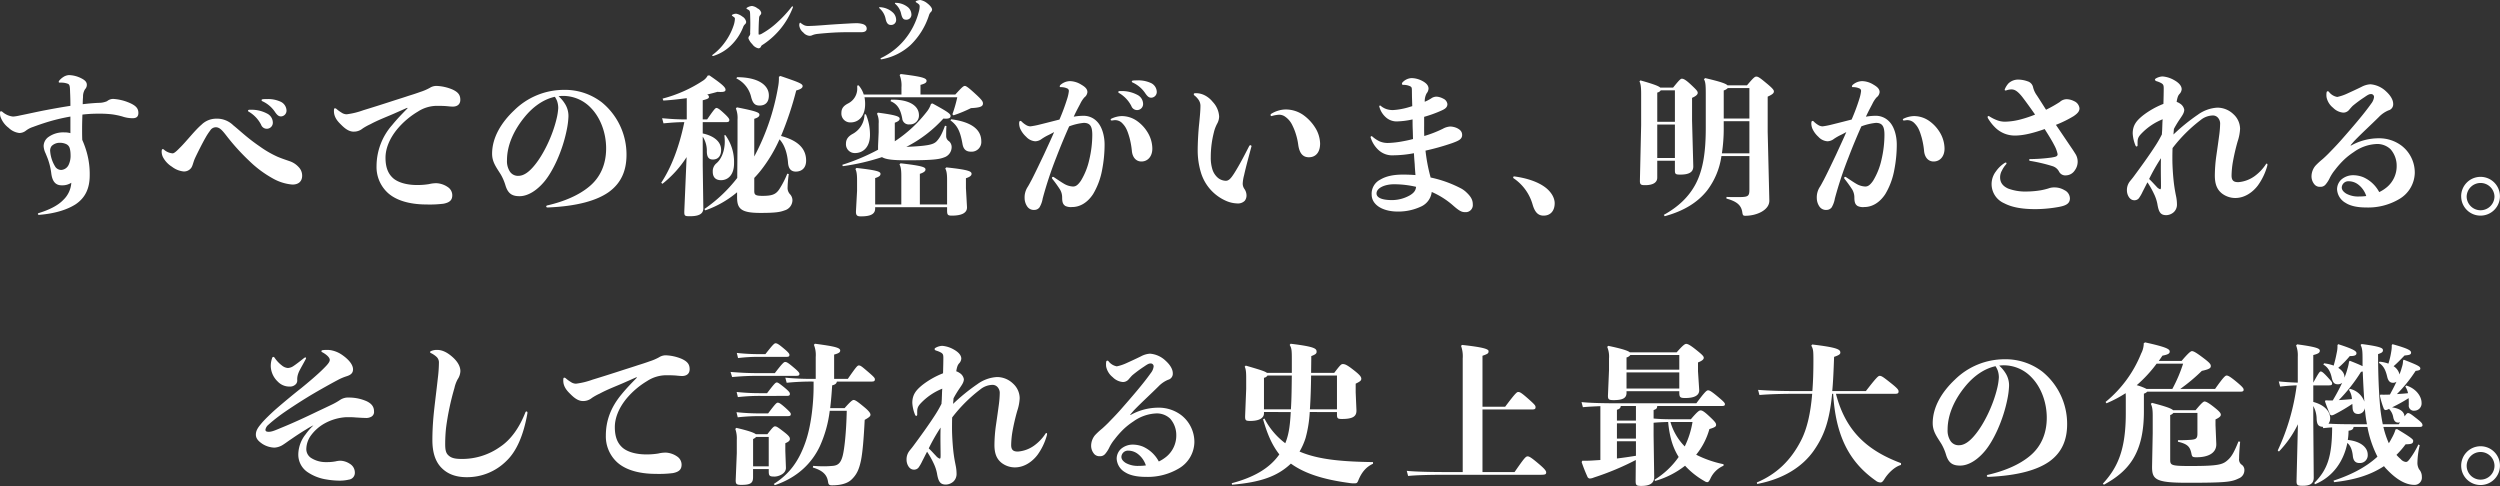 <svg xmlns="http://www.w3.org/2000/svg" width="998.16" height="194.03" viewBox="0 0 998.16 194.03">
  <rect x="0" y="0" width="998.16" height="194.03" fill="#333333" stroke="none"/>
  <defs>
    <style>
      .cls-1 {
        fill: #fff;
        fill-rule: evenodd;
      }
    </style>
  </defs>
  <path id="すべてのルーツが" class="cls-1" d="M394.613,1773.23a76.789,76.789,0,0,0-8.5,1.98c-2.247.67-4.678,1.51-6.44,2.17a9.388,9.388,0,0,0-2.787,1.44,4.255,4.255,0,0,1-2.676.97,7.343,7.343,0,0,1-4.248-2.05,9.472,9.472,0,0,1-3.278-4.46,4.574,4.574,0,0,1-.178-1.32c0-.66.055-0.84,0.423-0.84a0.823,0.823,0,0,1,.485.18,7.619,7.619,0,0,0,4.31,1.93,16.561,16.561,0,0,0,2.676-.43c3.634-.72,6.98-1.5,10.135-2.1,3.217-.61,6.5-1.21,10.079-1.75,0-2.11-.061-4.15-0.123-5.3-0.061-2.16-.061-3.13-0.847-3.49a7.318,7.318,0,0,0-2.8-.48h-0.48c-0.306,0-.423-0.12-0.423-0.3a1.025,1.025,0,0,1,.239-0.54,7,7,0,0,1,1.578-1.39,4.61,4.61,0,0,1,2.308-.78,11.58,11.58,0,0,1,4.616,1.14c1.092,0.55,2.486,1.27,2.486,2.71a2.483,2.483,0,0,1-.725,1.81,5.524,5.524,0,0,0-.791,3.07c-0.061.78-.123,1.81-0.123,2.89,2.063-.24,3.948-0.42,6.311-0.54a8.278,8.278,0,0,0,3.4-.66,3.848,3.848,0,0,1,2.43-.91,19.508,19.508,0,0,1,6.8,1.69c2.364,1.08,3.278,2.16,3.278,3.91,0,1.5-.792,2.11-2.308,2.11a13.034,13.034,0,0,1-4.192-.72,30.561,30.561,0,0,0-4.187-.85,44.566,44.566,0,0,0-5.525-.24,52.539,52.539,0,0,0-6.132.36c-0.056,1.69-.123,3.61-0.123,5.78,0,1.33,0,2.77.067,4.34a36.551,36.551,0,0,1,1.817,5.05,31.872,31.872,0,0,1,1.154,9.1c0,5.17-1.762,8.97-5.647,11.56-3.1,1.98-7.833,3.67-14.573,4.21a0.429,0.429,0,0,1-.485-0.36,0.438,0.438,0,0,1,.362-0.36c3.947-1.2,7.593-2.95,9.718-5.18a10.342,10.342,0,0,0,3.277-6.92,6.543,6.543,0,0,1-3.824,1.02c-2.369,0-3.763-1.39-4.187-4.87a25.546,25.546,0,0,0-1.037-4.7c-0.3-1.03-.786-2.11-1.215-3.19a7.471,7.471,0,0,1-.786-2.89,4.514,4.514,0,0,1,2.069-3.74,10.128,10.128,0,0,1,6.187-1.74,8.3,8.3,0,0,1,2.431.3v-6.62Zm-7.47,11.73a2.96,2.96,0,0,0-.6,2.23,13.577,13.577,0,0,0,2.118,6.21,2.863,2.863,0,0,0,2.308,1.14,3.511,3.511,0,0,0,2.916-1.99,8.446,8.446,0,0,0,.786-4.09,10.112,10.112,0,0,0-.3-2.47,2.581,2.581,0,0,0-1.394-1.74,5.891,5.891,0,0,0-2.609-.55A4.555,4.555,0,0,0,387.143,1784.96Zm44.32,1.27a0.846,0.846,0,0,1,.608.3,5.893,5.893,0,0,0,3.339,1.39c0.792,0,2.124-1.45,3.217-2.54,2.185-2.16,5.893-6.86,8.257-8.84a8.412,8.412,0,0,1,5.953-2.47,9.25,9.25,0,0,1,6.8,2.65c2.855,2.29,5.525,4.99,10.565,8.43a40.907,40.907,0,0,0,7.169,4.15c1.572,0.66,3.033,1.14,4.61,1.69a8.538,8.538,0,0,1,3.763,2.41,4.887,4.887,0,0,1,1.395,3.43c0,2.23-1.395,3.55-3.881,3.55a18.981,18.981,0,0,1-7.771-2.41,43.831,43.831,0,0,1-9.478-7.05,85.882,85.882,0,0,1-9.288-10.29c-1.516-1.92-2.547-3.13-4.064-3.13a2.664,2.664,0,0,0-2.246,1.32,23.243,23.243,0,0,0-1.884,2.89c-1.149,1.99-3.217,6.09-4.187,8.19-0.669,1.45-.909,3.14-1.578,3.92a3.519,3.519,0,0,1-3.038,1.32,9.142,9.142,0,0,1-4.555-1.87,9.974,9.974,0,0,1-3.579-3.79,5.1,5.1,0,0,1-.546-2.17C431.04,1786.59,431.162,1786.23,431.463,1786.23Zm35.089-15.72a13.192,13.192,0,0,1,6.561,1.51,4.071,4.071,0,0,1,2.308,3.38,2.414,2.414,0,0,1-4.677,1.08,12.792,12.792,0,0,0-4.794-5.12,0.551,0.551,0,0,1-.424-0.48c0-.18.179-0.37,0.6-0.37h0.424Zm6.623-4.27a11.939,11.939,0,0,1,5.162.97,4.029,4.029,0,0,1,2.548,3.43,2.3,2.3,0,0,1-2.124,2.53c-0.792,0-1.394-.25-2.37-1.63a12.116,12.116,0,0,0-5.039-4.39,0.563,0.563,0,0,1-.424-0.49c0-.18.184-0.3,0.546-0.36A16.7,16.7,0,0,1,473.175,1766.24Zm55.927,3.49c-1.159.48-2.732,1.21-4.131,1.81-3.584,1.63-7.164,2.89-10.625,4.76a22.209,22.209,0,0,0-3.039,1.68,5.468,5.468,0,0,1-3.579,1.27c-1.578,0-2.977-.79-4.616-2.35-1.149-1.15-2.665-2.47-3.155-4.64a5.722,5.722,0,0,1-.123-1.26c0-.91.123-1.08,0.424-1.08a1.113,1.113,0,0,1,.613.29,14.607,14.607,0,0,0,2,1.45,3.642,3.642,0,0,0,2.063.66,29.96,29.96,0,0,0,6.617-1.62c3.585-1.09,7.593-2.35,12.388-3.92,1.884-.6,4-1.26,5.948-1.92,1.4-.42,3.038-0.96,4.376-1.45a20.783,20.783,0,0,0,3.825-1.63A4.892,4.892,0,0,1,541,1761a18.27,18.27,0,0,1,6.077,1.39c2.363,1.08,3.211,2.22,3.211,4.15,0,1.99-1.455,2.71-2.971,2.71-1.155,0-2.069-.18-3.4-0.24-1.214-.06-2.246-0.06-3.093-0.06a14.055,14.055,0,0,0-7.471,2.29,32.314,32.314,0,0,0-8.072,6.8c-3.345,3.98-4.862,8.07-4.862,11.62,0,4.34,1.338,6.8,3.346,8.43,2.185,1.68,5.642,2.47,9.22,2.47a28.382,28.382,0,0,0,4.8-.36,12.288,12.288,0,0,1,3.094-.36,8.716,8.716,0,0,1,4.438,1.56,3.91,3.91,0,0,1,1.762,3.25c0,1.93-1.037,2.89-3.468,3.37a44.806,44.806,0,0,1-6.8.31c-6.919,0-12.259-1.69-15.476-4.64a13.994,13.994,0,0,1-4.494-10.71,24.878,24.878,0,0,1,6.256-16.39c1.939-2.4,4.247-4.75,6.132-6.67Zm42.732,0.97a28.281,28.281,0,0,1,19.791-8.13,24.067,24.067,0,0,1,15.18,5,26.869,26.869,0,0,1,9.834,20.95c0,6.2-2.062,11.25-7.1,14.87-4.861,3.43-12.75,5.66-24.352,6.14-0.423,0-.6-0.18-0.6-0.36a0.508,0.508,0,0,1,.484-0.48c6.8-1.57,12.572-4.09,16.636-7.47,4.555-3.73,6.8-9.03,6.8-15.29s-2.3-12.28-6.066-16.14a15.332,15.332,0,0,0-11.116-4.81,15.912,15.912,0,0,0-1.817.12,13.335,13.335,0,0,1,2.43,2.83,9.077,9.077,0,0,1,1.517,5.41,32.014,32.014,0,0,1-.669,5.18c-1.7,8.5-5.464,16.38-8.8,20.48-3.161,3.85-6.8,6.02-10.018,6.02-2.609,0-4.555-.67-5.647-4.28a20.274,20.274,0,0,0-1.879-4.39c-1.762-2.83-3.463-4.94-3.463-8.25C562.969,1781.53,566.733,1775.51,571.834,1770.7Zm-1.823,24.38a3.811,3.811,0,0,0,3.523,1.81c2,0,4.187-1.45,6.5-4.34,3.4-4.15,7.041-11.5,8.68-18.42a23.521,23.521,0,0,0,.669-4.27,8.591,8.591,0,0,0-.485-2.9,9.639,9.639,0,0,0-.853-1.62c-4.493.96-8.68,3.91-12.075,8.06-4.193,5.12-7.047,11.14-7.047,17.23A7.645,7.645,0,0,0,570.011,1795.08Zm70.69-20.71v-8.49c-3.1.42-6.256,0.78-9.355,0.96l-0.3-.78a53.807,53.807,0,0,0,16.39-7.34,5.638,5.638,0,0,0,1.639-1.87l0.669-.06c5.162,3.55,6.434,4.76,6.434,5.72,0,0.6-.424.9-1.941,0.9a9.96,9.96,0,0,1-1.276-.06c-1.21.36-2.609,0.72-4.131,1.09a1.111,1.111,0,0,1,.736.9c0,0.54-.307.84-2.492,1.38v7.65h1.756c2.615-3.8,3.278-4.58,3.707-4.58s1.093,0.36,2.548,1.69c2.007,1.8,2.609,2.59,2.609,3.07,0,0.72-.357.91-1.394,0.91h-9.226v4.51c4.432,0.96,7.342,3.25,7.342,6.56,0,2.35-1.149,3.85-3.278,3.85-1.572,0-2.364-.84-2.425-3.13a10.52,10.52,0,0,0-1.639-6.02v11.56l0.24,16.98c0.067,2.65-2.364,3.25-5.341,3.25-2.124,0-2.308-.12-2.247-2.17l0.909-21.43a43.112,43.112,0,0,1-9.65,10.66l-0.486-.42c3.825-5.78,7.1-13.85,9.227-24.2-2.732,0-4.917.17-8.318,0.48l-0.546-2.05c4.064,0.36,6.556.48,9.717,0.48H640.7Zm20.092,29.08a40.212,40.212,0,0,1-12.689,7.23l-0.368-.54a58.157,58.157,0,0,0,13.118-12.41l0.117-15.17v-8.13a10.314,10.314,0,0,0-.664-4.46l0.424-.42c8.012,1.57,8.987,2.11,8.987,2.95,0,0.67-.546,1.15-2.068,1.63v15.05a91.662,91.662,0,0,0,9.533-27.94,16.671,16.671,0,0,0,.307-3.19v-0.72l0.607-.3c7.225,2.47,8.864,3.07,8.864,4.04,0,0.71-.725,1.26-2.553,1.74a131.991,131.991,0,0,1-6.066,18.18c7.342,1.93,10.013,5.48,10.013,9.82,0,3.13-1.94,4.39-4.125,4.39-1.824,0-2.916-1.08-3.1-3.55-0.24-3.19-1.149-6.92-3.4-9.33a58.986,58.986,0,0,1-6.489,11.14,41.5,41.5,0,0,1-3.59,4.27v5.18c0,1.5.368,1.98,3.283,1.98,3.763,0,5.341-.54,6.74-2.7a35.249,35.249,0,0,0,3.156-6.15l0.608,0.13a42.758,42.758,0,0,0-.486,5.53,3.643,3.643,0,0,0,.909,2.47,3.578,3.578,0,0,1,1.032,2.53,4.286,4.286,0,0,1-3.094,3.98c-1.885.72-3.886,1.02-9.718,1.02-7.648,0-9.287-1.63-9.287-6.2v-2.05Zm-4.672-22.82a18.282,18.282,0,0,1,3.456,11.32c0,4.45-2.308,6.68-5.218,6.68-1.706,0-3.278-.78-3.278-3.37a4.08,4.08,0,0,1,1.455-3.37c1.946-1.62,3.34-4.87,3.34-8.73a18.208,18.208,0,0,0-.179-2.47Zm4.672-23.12c8.256,0,12.688,3.07,12.688,7.29,0,2.83-1.516,4.03-3.7,4.03-1.822,0-2.675-.84-3.339-3.25a11.058,11.058,0,0,0-5.949-7.59Zm65.628,6.93v-2.89a11.025,11.025,0,0,0-.725-4.88l0.423-.43c8.262,1.03,10.325,1.57,10.325,2.71,0,0.67-.424,1.09-2.43,1.63v3.86h13.9c2.732-3.02,3.278-3.44,3.824-3.44,0.486,0,1.395.61,3.825,2.83,2.793,2.53,3.4,3.32,3.4,4.16,0,1.2-1.03,1.68-4.794,1.87a51.707,51.707,0,0,1-6.985,2.88l-0.423-.42a53.725,53.725,0,0,0,1.945-6.8h-37.04a13.638,13.638,0,0,1,.246,2.77c0,4.69-2.487,7.28-5.832,7.28a3.536,3.536,0,0,1-3.64-3.79c0-1.92.97-2.89,2.67-3.79a6.617,6.617,0,0,0,3.646-6.38v-0.73l0.546-.12a10.01,10.01,0,0,1,2.063,3.68h15.053Zm17.973,12.58c-0.123,1.26-.123,3.19-0.123,4.15a2.445,2.445,0,0,0,1.16,1.93,3.1,3.1,0,0,1,1.025,2.41,4.333,4.333,0,0,1-3.032,4.03c-1.885.73-4.248,1.15-14.874,1.15-5.407,0-8.379-.31-9.9-1.27a86.828,86.828,0,0,1-15.66,3.62l-0.184-.55a83.884,83.884,0,0,0,14.272-6.02v-1.51l0.239-5.54V1776a7.89,7.89,0,0,0-.663-3.92l0.357-.42c7.347,0.97,8.686,1.57,8.686,2.41,0,0.72-.669,1.14-1.94,1.62v7.41a52.7,52.7,0,0,0,13.05-12.16,9.363,9.363,0,0,0,1.4-2.77l0.6-.18c6.255,3.43,7.225,4.15,7.225,5.05,0,0.67-.546,1.03-1.817,1.03a6.376,6.376,0,0,1-1.037-.06,51.529,51.529,0,0,1-14.813,11.32c8.68-.37,10.865-0.91,12.148-2.29,1.332-1.45,2.185-3.13,3.278-6.14Zm-32.178-4.7a20.922,20.922,0,0,1,1.639,8.19c0,5.18-2.977,7.29-5.949,7.29a3.509,3.509,0,0,1-3.64-3.8c0-1.74.97-2.95,2.787-3.91a9,9,0,0,0,4.616-7.71Zm3.7,36.01h10.448v-11.44c0-2.65-.246-3.62-0.73-4.58l0.429-.42c8.864,1.02,9.956,1.57,9.956,2.47,0,0.66-.613,1.2-2.252,1.74v12.23h10.871v-9.82c0-2.65-.245-3.61-0.73-4.57l0.429-.42c9.1,0.96,10.074,1.62,10.074,2.58,0,0.67-.607,1.21-2.247,1.75v3.92l0.424,7.58c0.122,2.47-2.364,3.43-6.01,3.43-1.694,0-1.94-.3-1.94-2.22v-1.15H715.917v0.54c0,2.35-2.062,3.13-5.7,3.13-1.578,0-2.068-.42-1.945-2.35l0.423-7.82v-4.22c0-2.34-.178-3.55-0.663-4.51l0.423-.43c8.2,0.91,9.6,1.45,9.6,2.35,0,0.67-.424,1.15-2.13,1.69v10.54Zm6.378-41.85h0.73c6.25,0,10.381,2.29,10.381,6.21a3.541,3.541,0,0,1-3.763,3.67,2.6,2.6,0,0,1-2.916-2.41c-0.663-3.44-1.756-5.66-4.677-6.86Zm23.983,7.83c7.894,1.02,12.02,3.97,12.02,8.79a3.869,3.869,0,0,1-4.07,4.15c-2.118,0-3.094-1.02-3.456-3.19-0.915-5.18-2.13-7.34-4.8-9.33Zm46.25-8.01a15.025,15.025,0,0,0,.724-3.19,1.071,1.071,0,0,0-.724-1.14,5.808,5.808,0,0,0-2.493-.48c-0.306,0-.423-0.13-0.423-0.31a0.922,0.922,0,0,1,.306-0.6,5.908,5.908,0,0,1,3.825-1.5,8.941,8.941,0,0,1,4.426,1.38c1.461,0.84,2.493,1.69,2.493,3.01a2.962,2.962,0,0,1-1.21,2.11,11.426,11.426,0,0,0-1.706,2.65c-0.363.72-1.338,2.41-2.548,5.05a22.865,22.865,0,0,1,3.886-.36,7.341,7.341,0,0,1,5.525,2.41c1.878,1.99,2.915,5.54,2.915,9.09a53.2,53.2,0,0,1-.97,10,29.04,29.04,0,0,1-3.646,9.81c-2.308,3.49-5.34,5.12-8.318,5.12a5.349,5.349,0,0,1-2.731-.42c-0.848-.6-1.277-1.27-1.277-3.37a6.189,6.189,0,0,0-.853-3.19,49.063,49.063,0,0,0-3.033-4.22,0.775,0.775,0,0,1-.178-0.42,0.41,0.41,0,0,1,.423-0.42,0.66,0.66,0,0,1,.425.18c1.46,0.96,3.278,2.22,4.431,2.83a7.642,7.642,0,0,0,3.094.84c0.97,0,1.824-.36,3.161-2.29a27.356,27.356,0,0,0,3.4-8.6,42.9,42.9,0,0,0,1.159-9.7c0-3.25-.73-4.82-3.4-4.82a22.654,22.654,0,0,0-5.831,1.39c-1.393,3.13-3.34,7.7-5.162,12.46a151.16,151.16,0,0,0-5.4,16.32,10.236,10.236,0,0,1-1.277,3.55,2.508,2.508,0,0,1-2,1.03,3.14,3.14,0,0,1-2.794-1.21,6.007,6.007,0,0,1-1.153-3.49,7.578,7.578,0,0,1,1.1-4.28c0.663-1.02,1.093-1.92,1.694-3.01,1.639-3.19,3.279-6.68,4.918-10.11,1.46-3.19,2.915-6.27,4.07-8.98-0.67.37-1.339,0.73-2.064,1.09a19.93,19.93,0,0,0-2.854,1.62,4.484,4.484,0,0,1-2.609.97,5.4,5.4,0,0,1-3.646-1.81,9.788,9.788,0,0,1-2.431-3.37,6.067,6.067,0,0,1-.362-1.81c0-.78.123-1.14,0.485-1.14a0.648,0.648,0,0,1,.491.24,9.052,9.052,0,0,0,1.762,1.38,3.483,3.483,0,0,0,1.756.55,31.736,31.736,0,0,0,3.947-.78c2.971-.73,5.463-1.39,7.648-1.93A81.594,81.594,0,0,0,792.528,1766.3Zm24.892,15.18c-0.853-2.96-1.522-4.22-2.732-5.48a3.936,3.936,0,0,0-3.217-1.33c-0.245,0-.669.12-1.093,0.12-0.306,0-.423-0.12-0.423-0.3a0.419,0.419,0,0,1,.3-0.42,10.14,10.14,0,0,1,4-1.03,10.578,10.578,0,0,1,6.439,2.11,15.01,15.01,0,0,1,3.824,4.1,12.677,12.677,0,0,1,2.069,6.8c0,2.95-1.707,5.12-4.377,5.12-1.879,0-3.4-1.33-3.763-3.92A33.125,33.125,0,0,0,817.42,1781.48Zm-3.4-18.43a13.192,13.192,0,0,1,6.556,1.5,4.083,4.083,0,0,1,2.308,3.38,2.413,2.413,0,0,1-4.677,1.08,12.731,12.731,0,0,0-4.794-5.11,0.571,0.571,0,0,1-.425-0.49c0-.18.179-0.36,0.608-0.36h0.424Zm6.618-4.27a11.954,11.954,0,0,1,5.162.96,4.02,4.02,0,0,1,2.548,3.43,2.3,2.3,0,0,1-2.125,2.53c-0.791,0-1.393-.24-2.363-1.63a12.185,12.185,0,0,0-5.04-4.39,0.55,0.55,0,0,1-.429-0.48c0-.19.184-0.3,0.546-0.36A16.7,16.7,0,0,1,820.637,1758.78Zm45.067,25.89a0.464,0.464,0,0,1,.491.42c0,0.06-.068.12-0.068,0.18-0.97,3.67-2.185,8.06-2.909,11.38a15.408,15.408,0,0,0-.547,3.31,3.729,3.729,0,0,0,.725,2.23,4.647,4.647,0,0,1,.792,2.64,3.4,3.4,0,0,1-.725,2.05,3.846,3.846,0,0,1-3.039,1.03,11.985,11.985,0,0,1-4.554-1.09,18.01,18.01,0,0,1-9.834-11.08,30.4,30.4,0,0,1-1.338-9.03c0-2.53.184-7.04,0.607-10.83,0.184-1.87.485-4.88,0.485-6.69a4.235,4.235,0,0,0-.669-2.53,7.975,7.975,0,0,0-1.572-1.74,0.862,0.862,0,0,1-.429-0.6c0-.25.184-0.42,0.669-0.42a7.694,7.694,0,0,1,3.7.84,9.851,9.851,0,0,1,3.217,2.64,9.177,9.177,0,0,1,2.553,5.85,6.212,6.212,0,0,1-.848,2.94,14.155,14.155,0,0,0-1.282,3.5,39.4,39.4,0,0,0-1.209,9.75,15.457,15.457,0,0,0,.663,4.94,7.24,7.24,0,0,0,2.308,3.43,5.206,5.206,0,0,0,3.038,1.08c1.216,0,2.068-1.02,3.278-2.89,2.247-3.49,4.733-8.42,6.071-11.02A0.642,0.642,0,0,1,865.7,1784.67Zm8.5-11.63a0.454,0.454,0,0,1-.424-0.41,0.636,0.636,0,0,1,.362-0.55,10.642,10.642,0,0,1,2.487-1.14,10.236,10.236,0,0,1,3.467-.54,12.3,12.3,0,0,1,6.612,2.1,17.849,17.849,0,0,1,4.8,5,12.489,12.489,0,0,1,2.063,6.5c0,3.61-1.823,5.48-4.488,5.48-2.615,0-3.83-1.92-4.254-5.06a24.037,24.037,0,0,0-.852-3.91,22.6,22.6,0,0,0-1.456-3.73,8.607,8.607,0,0,0-2.971-3.55,4.065,4.065,0,0,0-2.431-.73,12.489,12.489,0,0,0-2.731.48C874.329,1772.98,874.267,1773.04,874.206,1773.04Zm60.9,4.16c0,1.32,0,2.59.062,3.79a46.48,46.48,0,0,0,7.409-2.89,7.042,7.042,0,0,1,2.971-.9,7.3,7.3,0,0,1,2.615.6c1.092,0.54,2.118,1.27,2.118,2.77,0,1.75-1.516,2.35-3.947,3.25a96.556,96.556,0,0,1-10.681,3.01,67.523,67.523,0,0,0,1.884,10.11,2,2,0,0,1,.123.61,47.231,47.231,0,0,1,12.443,4.51,10.8,10.8,0,0,1,1.516,1.09c2.008,1.81,2.916,3.19,2.916,5.12a2.829,2.829,0,0,1-2.916,3.13c-1.215,0-2.062-.13-4.733-2.47a32.6,32.6,0,0,0-8.747-5.6,7.307,7.307,0,0,1-4.3,5.84,21.4,21.4,0,0,1-9.171,1.99c-6.439,0-10.509-2.89-10.509-6.75a6.305,6.305,0,0,1,3.468-6.02c2.425-1.45,5.463-1.99,9.042-1.99,1.639,0,3.4.06,4.979,0.19-0.117-1.45-.24-2.84-0.3-4.28-0.122-1.5-.245-2.95-0.306-4.45a45.679,45.679,0,0,1-8.2.84,8,8,0,0,1-6.01-2.17,11.336,11.336,0,0,1-2.916-4.46,3.135,3.135,0,0,1-.184-0.59,0.408,0.408,0,0,1,.368-0.43,0.514,0.514,0,0,1,.363.18,12.826,12.826,0,0,0,2.793,1.87,8.388,8.388,0,0,0,3.824.66,37.813,37.813,0,0,0,5.53-.66c1.332-.24,2.732-0.54,4.064-0.9-0.061-1.27-.061-2.59-0.122-3.86s-0.062-2.59-.062-3.97a31.918,31.918,0,0,1-5.825.78,6.426,6.426,0,0,1-5.04-1.81,8.482,8.482,0,0,1-2.369-3.91,0.48,0.48,0,0,1-.056-0.24,0.3,0.3,0,0,1,.3-0.36,0.512,0.512,0,0,1,.362.18,6.882,6.882,0,0,0,2.308,1.27,8.228,8.228,0,0,0,2.425.36,26.249,26.249,0,0,0,4.316-.61c1.148-.24,2.308-0.6,3.456-0.96-0.056-1.92-.123-3.67-0.123-4.75-0.056-2.54.123-2.77-.847-3.25a6.142,6.142,0,0,0-2.548-.49c-0.429,0-.607-0.18-0.607-0.42a1.028,1.028,0,0,1,.367-0.72,5.31,5.31,0,0,1,3.518-1.57,9.513,9.513,0,0,1,4.254,1.14c1.271,0.67,2.486,1.63,2.486,3.08a3.366,3.366,0,0,1-.792,1.92,6.64,6.64,0,0,0-.724,3.31,16.809,16.809,0,0,0,2.548-1.32,3.659,3.659,0,0,1,2.185-.72,6.306,6.306,0,0,1,2.614.78,2.762,2.762,0,0,1,1.7,2.17c0,1.69-1.455,2.23-3.88,3.25a50.181,50.181,0,0,1-5.408,1.86v3.86Zm-11.963,23.06c-3.825,0-7.041,1.51-7.041,3.67,0,1.51,1.761,2.65,6.255,2.65a14.7,14.7,0,0,0,7.1-1.93c1.578-.96,2.308-1.92,2.431-3.37A39.275,39.275,0,0,0,923.148,1800.26Zm47.515-2.71a0.4,0.4,0,0,1,.485-0.42c5.341,0.72,9.533,2.29,12.2,4.27,2.308,1.69,3.886,4.1,3.886,6.45,0,2.83-1.516,4.93-4.432,4.93-2.3,0-3.518-1.51-4.371-4.39a18.852,18.852,0,0,0-7.532-10.48A0.409,0.409,0,0,1,970.663,1797.55Zm64.577-6.68h-7.05v6.74c0,1.93-1.64,3.01-4.85,3.01-1.76,0-2.13-.24-2.07-2.04l0.49-21.86v-12.53c0-2.77-.18-4.03-0.67-4.99l0.37-.42c5.09,1.44,7.22,2.22,7.95,2.89h5.1c2.24-2.77,2.97-3.56,3.52-3.56,0.61,0,1.52.42,3.52,2.29,2.31,2.17,2.8,2.71,2.8,3.37s-0.73,1.33-2.26,1.99v9.15l0.49,18.13c0.06,2.52-1.88,3.36-5.22,3.36-1.88,0-2.12-.23-2.12-1.74v-3.79Zm-7.05-15.54h7.05v-12.58h-5.65a2.143,2.143,0,0,1-1.4.9v11.68Zm0,1.09v13.36h7.05v-13.36h-7.05Zm36.79,12.58h-11.17a29.5,29.5,0,0,1-5.7,13.73c-3.76,4.75-9.23,8.18-16.94,10.29l-0.37-.54c5.78-3.19,10.08-7.23,12.82-12.52,2.91-5.66,3.94-12.71,3.94-22.22v-13.61c0-3.61-.12-4.69-0.73-5.83l0.49-.43c5.95,1.39,8.25,2.17,8.92,2.89h7.77c2.31-2.71,3.04-3.49,3.71-3.49,0.73,0,1.4.42,4,2.59,2.5,2.05,3.04,2.77,3.04,3.31,0,0.73-.54,1.21-2.48,2.11v14.08l0.66,27.34c0.12,3.86-5.04,6.14-9.59,6.14-0.85,0-1.04-.18-1.22-1.5-0.42-2.53-1.88-4.16-6.31-5.36v-0.67c1.34,0.07,2.67.07,3.89,0.07,1.2,0,2.3,0,2.97-.07,1.94-.17,2.3-0.78,2.3-2.88V1789Zm0-1.08v-12.83h-10.25v2.53a67.03,67.03,0,0,1-.73,10.3h10.98Zm-10.25-13.91h10.25v-12.17h-8.61a3.826,3.826,0,0,1-1.64.97v11.2Zm54.1-7.71a15.234,15.234,0,0,0,.73-3.19,1.067,1.067,0,0,0-.73-1.14,5.792,5.792,0,0,0-2.49-.48c-0.3,0-.42-0.13-0.42-0.31a0.955,0.955,0,0,1,.3-0.6,5.889,5.889,0,0,1,3.82-1.5,9,9,0,0,1,4.44,1.38c1.45,0.84,2.49,1.69,2.49,3.01a2.956,2.956,0,0,1-1.22,2.11,11.11,11.11,0,0,0-1.7,2.65c-0.36.72-1.33,2.41-2.55,5.05a22.883,22.883,0,0,1,3.89-.36,7.351,7.351,0,0,1,5.52,2.41c1.89,1.99,2.91,5.54,2.91,9.09a52.869,52.869,0,0,1-.97,10,28.749,28.749,0,0,1-3.64,9.81c-2.31,3.49-5.34,5.12-8.32,5.12a5.018,5.018,0,0,1-2.73-.42c-0.78-.54-1.27-1.21-1.27-3.37a6.3,6.3,0,0,0-.85-3.19,51.989,51.989,0,0,0-3.04-4.22,0.8,0.8,0,0,1-.18-0.42,0.41,0.41,0,0,1,.42-0.42,0.672,0.672,0,0,1,.43.18c1.45,0.96,3.28,2.22,4.43,2.83a7.727,7.727,0,0,0,3.1.84c0.97,0,1.82-.36,3.16-2.29a27.573,27.573,0,0,0,3.4-8.6,43.818,43.818,0,0,0,1.14-9.7c0-3.25-.72-4.82-3.4-4.82a22.667,22.667,0,0,0-5.82,1.39c-1.4,3.13-3.34,7.7-5.16,12.46a153,153,0,0,0-5.41,16.32,10.452,10.452,0,0,1-1.27,3.55,2.521,2.521,0,0,1-2,1.03,3.149,3.149,0,0,1-2.8-1.21,6.069,6.069,0,0,1-1.15-3.49,7.613,7.613,0,0,1,1.09-4.28c0.67-1.02,1.09-1.92,1.7-3.01,1.64-3.19,3.29-6.68,4.92-10.11,1.45-3.19,2.91-6.27,4.07-8.98-0.67.37-1.33,0.73-2.07,1.09a20.8,20.8,0,0,0-2.85,1.62,4.482,4.482,0,0,1-2.61.97,5.4,5.4,0,0,1-3.64-1.81,9.824,9.824,0,0,1-2.43-3.37,6.011,6.011,0,0,1-.37-1.81c0-.78.13-1.14,0.49-1.14a0.606,0.606,0,0,1,.48.24,9.348,9.348,0,0,0,1.77,1.38,3.5,3.5,0,0,0,1.76.55,31.481,31.481,0,0,0,3.94-.78c2.98-.73,5.47-1.39,7.65-1.93A80.392,80.392,0,0,0,1108.83,1766.3Zm24.89,15.18c-0.84-2.96-1.51-4.22-2.73-5.48a3.936,3.936,0,0,0-3.22-1.33c-0.24,0-.67.12-1.09,0.12-0.3,0-.43-0.12-0.43-0.3a0.424,0.424,0,0,1,.3-0.42,10.216,10.216,0,0,1,4.02-1.03,10.559,10.559,0,0,1,6.43,2.11,14.993,14.993,0,0,1,3.83,4.1,12.8,12.8,0,0,1,2.06,6.8c0,2.95-1.7,5.12-4.37,5.12-1.89,0-3.4-1.33-3.77-3.92A32.847,32.847,0,0,0,1133.72,1781.48Zm55.22-14.1a4.041,4.041,0,0,1,2.8-1.08,6.952,6.952,0,0,1,2.91.79,3.524,3.524,0,0,1,2.12,2.83c0,1.08-.55,1.92-2.3,3.12a45.317,45.317,0,0,1-7.11,3.5c1.64,2.4,3.95,5.84,5.95,8.79,0.67,0.96,1.21,1.8,1.7,2.59a5.84,5.84,0,0,1-.12,6.8,4.315,4.315,0,0,1-3.46,1.99,2.8,2.8,0,0,1-2.79-1.45,4.383,4.383,0,0,0-2.61-2.22,64.745,64.745,0,0,0-8.99-2.12,0.428,0.428,0,0,1-.37-0.36,0.347,0.347,0,0,1,.37-0.35,68.431,68.431,0,0,0,8.5-.61c1.7-.3,2.49-0.42,2.49-1.38a12.563,12.563,0,0,0-1.33-3.55c-0.98-1.93-2.38-4.16-3.83-6.45-3.64,1.27-7.96,2.59-11.91,2.59a11.1,11.1,0,0,1-7.58-2.95,17.807,17.807,0,0,1-3.16-3.97,0.919,0.919,0,0,1-.12-0.49,0.308,0.308,0,0,1,.3-0.36,0.551,0.551,0,0,1,.43.13,15.621,15.621,0,0,0,2.98,1.5,8.533,8.533,0,0,0,3.4.6,26.236,26.236,0,0,0,6.49-1.02,46.154,46.154,0,0,0,5.34-1.81c-1.64-2.35-3.28-4.64-4.92-6.8-1.52-1.99-2.79-3.01-3.88-3.19a2.809,2.809,0,0,0-.67-0.06,6.08,6.08,0,0,0-1.94.36,0.8,0.8,0,0,1-.37.06,0.3,0.3,0,0,1-.36-0.3c0.06-.12.06-0.24,0.12-0.36a8.052,8.052,0,0,1,1.46-2.23,5.635,5.635,0,0,1,3.94-1.45,11.384,11.384,0,0,1,3.58.67,3.155,3.155,0,0,1,2.26,2.47,9.328,9.328,0,0,0,1.51,3.19c1.22,1.86,2.43,3.79,3.65,5.71A52.763,52.763,0,0,0,1188.94,1767.38Zm-21.61,24.21a0.283,0.283,0,0,1,.3.3,0.648,0.648,0,0,1-.18.42,10.661,10.661,0,0,0-1.64,2.47,5.435,5.435,0,0,0-.73,2.71c0,1.99.97,3.49,3.27,4.51a19.914,19.914,0,0,0,7.65,1.15,35.448,35.448,0,0,0,5.29-.48,27.775,27.775,0,0,0,3.03-.73,6.707,6.707,0,0,1,2.55-.42,7.658,7.658,0,0,1,3.89,1.09,3.758,3.758,0,0,1,2.19,3.25c0,2.05-1.46,2.89-4.31,3.43a53.6,53.6,0,0,1-9.41.9c-5.41,0-9.42-.72-12.51-2.34a8.326,8.326,0,0,1-3.28-12.77,12.309,12.309,0,0,1,3.52-3.37A0.893,0.893,0,0,1,1167.33,1791.59Zm52.63-7.05a0.574,0.574,0,0,1-.36.67,0.738,0.738,0,0,1-.49-0.48,14.566,14.566,0,0,1-1.09-4.76c0-3.43,1.7-5.24,4.07-7.17a33.114,33.114,0,0,1,8.19-4.63c0.07-2.17.12-4.82,0.12-6.14s-0.18-1.63-.91-2.11a9.515,9.515,0,0,0-2.06-.84,0.977,0.977,0,0,1-.55-0.55,0.757,0.757,0,0,1,.43-0.54,5.865,5.865,0,0,1,2.61-.78,10.88,10.88,0,0,1,4.49,1.38c1.46,0.79,3.16,2.05,3.16,3.74a3.056,3.056,0,0,1-.79,1.8,3.245,3.245,0,0,0-.73,1.15,9.994,9.994,0,0,0-.48,2.1,4.891,4.891,0,0,1,1.33.67,3.643,3.643,0,0,1,1.7,2.46c0,1.33-.97,2.53-1.76,3.74a40.865,40.865,0,0,0-2.37,3.91l-0.18,2.23a76.425,76.425,0,0,1,9.72-7.89,14.638,14.638,0,0,1,7.82-2.83,9.245,9.245,0,0,1,6.38,2.59,7.992,7.992,0,0,1,2.68,5.84,18.365,18.365,0,0,1-.98,5.06,85.168,85.168,0,0,0-1.94,8.43,35.265,35.265,0,0,0-.48,5.24c0,2.29,1.27,2.59,2.73,2.59a12.842,12.842,0,0,0,6.31-2.29,18.219,18.219,0,0,0,4.68-4.88,0.422,0.422,0,0,1,.36-0.24,0.377,0.377,0,0,1,.24.42,2.552,2.552,0,0,1-.12.66,24.5,24.5,0,0,1-3.65,7.59c-1.94,2.59-5.15,5.06-9.04,5.06a8.786,8.786,0,0,1-5.28-1.75c-2-1.56-2.91-3.73-2.91-7.22a59.934,59.934,0,0,1,.54-7.47c0.48-3.31.91-6.32,1.27-9.09a39.218,39.218,0,0,0,.31-4.27,3.525,3.525,0,0,0-1.03-2.41,2.672,2.672,0,0,0-2.01-.73,7.98,7.98,0,0,0-4.74,1.81,59.781,59.781,0,0,0-11.22,11.2c-0.07,1.8-.07,3.37-0.07,4.46,0,2.58.24,6.19,0.49,8.54a60.781,60.781,0,0,0,.97,6.15,16.44,16.44,0,0,1,.37,3.49,4.1,4.1,0,0,1-1.28,2.95,4.749,4.749,0,0,1-2.97,1.2c-2.31,0-3.04-1.2-3.58-4.52a16.031,16.031,0,0,0-1.34-3.97,35.186,35.186,0,0,0-2.61-4.63c-0.67,1.26-1.28,2.52-1.95,3.79a14.69,14.69,0,0,1-1.45,2.53,2.245,2.245,0,0,1-1.88.84c-1.89,0-2.92-2.23-2.92-3.91a5.618,5.618,0,0,1,1.21-3.67c0.37-.48.92-1.09,1.53-1.93,2.54-3.44,5.94-8.07,8.8-12.52a46.364,46.364,0,0,0,2.43-4.28c0-.72.12-1.51,0.12-2.23,0.06-1.26.06-2.53,0.18-3.79a24.214,24.214,0,0,0-8.07,5.3c-1.71,1.68-1.95,2.41-1.95,4.09v0.84Zm7.47,16.56a3.583,3.583,0,0,0,1.52,1.15c0.3,0,.36-0.31.36-1.33,0-1.69-.06-4.33-0.06-6.8,0-1.21,0-2.65.06-4.28a74.3,74.3,0,0,0-4.73,8.31C1225.91,1799.42,1226.82,1800.5,1227.43,1801.1Zm77.71-16.26a22.656,22.656,0,0,1,11.05-2.94,14.877,14.877,0,0,1,9.23,3,13.538,13.538,0,0,1,5.22,10.84,12.407,12.407,0,0,1-6.19,10.42,24.31,24.31,0,0,1-13.12,3.37c-3.95,0-6.61-.72-8.37-1.87a6.593,6.593,0,0,1-3.35-5.41,5.334,5.334,0,0,1,1.76-3.92,7.222,7.222,0,0,1,4.74-1.68,11.11,11.11,0,0,1,3.95.78,13.286,13.286,0,0,1,6.38,5.96,14.694,14.694,0,0,0,3.09-1.99,10.923,10.923,0,0,0,3.88-8.49,9.948,9.948,0,0,0-2.43-6.62,7.7,7.7,0,0,0-5.4-2.11,16.853,16.853,0,0,0-9.35,3.26,27.171,27.171,0,0,0-3.7,2.89,35.167,35.167,0,0,0-3.71,4.15,17.488,17.488,0,0,0-2.06,3.13,11.806,11.806,0,0,1-1.7,2.71,2.588,2.588,0,0,1-2.18.96,2.8,2.8,0,0,1-2.13-.78,5.009,5.009,0,0,1-1.34-3.19,6.694,6.694,0,0,1,1.58-4.46,28.973,28.973,0,0,1,2.79-2.58c0.98-.85,1.83-1.69,2.43-2.29,1.1-1.15,2.98-3.02,5.04-5.36,4.19-4.76,9.05-10.36,11.96-14.51a5.242,5.242,0,0,0,1.16-2.65,1.154,1.154,0,0,0-1.34-1.2c-0.61,0-1.21.35-2.43,1.2a50.5,50.5,0,0,0-4.74,3.49c-0.54.54-1.09,1.2-1.51,1.69a3,3,0,0,1-2.24,1.02,6.405,6.405,0,0,1-4.07-1.93,7.231,7.231,0,0,1-2.61-4.15,5.351,5.351,0,0,1-.07-1.03,3.948,3.948,0,0,1,.07-0.9,0.521,0.521,0,0,1,.48-0.54,0.757,0.757,0,0,1,.49.3,5.3,5.3,0,0,0,3.28,1.99,18.638,18.638,0,0,0,4.07-1.39c1.45-.66,3.94-1.8,5.64-2.65a8.721,8.721,0,0,1,3.52-1.02,10.2,10.2,0,0,1,6.26,2.83c1.45,1.32,2.85,3.13,2.85,5a2.485,2.485,0,0,1-1.88,2.59,11.457,11.457,0,0,0-3.83,2.64c-3.28,3.26-6.68,6.33-9.71,9.46-0.55.6-1.1,1.26-1.58,1.81Zm2.85,15.48a6.255,6.255,0,0,0-3.7-1.26,2.612,2.612,0,0,0-2.8,2.46c0,0.91.55,1.69,1.77,2.47a9.9,9.9,0,0,0,5.16,1.15,22.022,22.022,0,0,0,2.85-.18A9.4,9.4,0,0,0,1307.99,1800.32Zm41.17,4.76a7.74,7.74,0,1,1,7.77,7.7A7.7,7.7,0,0,1,1349.16,1805.08Zm2.19,0a5.555,5.555,0,0,0,11.11,0A5.556,5.556,0,0,0,1351.35,1805.08Zm-862.588,93.05c-2.492,1.5-4.248,2.7-6.193,4.03-1.1.72-2,1.44-2.977,2.05a7.077,7.077,0,0,1-3.518,1.2,9.557,9.557,0,0,1-4.739-1.45c-1.516-1.02-2.67-2.1-2.67-3.73,0-1.8,1.031-3.07,2.491-4.81,1.272-1.45,3.089-3.19,4.734-4.7,2.849-2.53,7.71-6.57,10.927-9.09,2.308-1.87,6.617-5.48,8.8-7.71,1.639-1.62,2.554-2.65,2.554-3.55,0-.72-0.792-1.81-2.916-3.01a0.55,0.55,0,0,1-.429-0.48,0.491,0.491,0,0,1,.491-0.37,9.409,9.409,0,0,1,1.761-.11,8.256,8.256,0,0,1,2.364.3,11.189,11.189,0,0,1,3.646,1.68c1.761,1.21,4.37,3.44,4.37,5.79,0,1.32-.73,2.16-2.43,2.7a20.729,20.729,0,0,0-3.825,1.63c-3.4,1.8-9.165,5.06-11.963,6.8-2.665,1.63-8.5,5.36-11.351,7.53-1.762,1.32-3.217,2.53-4.192,3.43a3.283,3.283,0,0,0-1.21,1.99c0,0.66.485,0.84,1.332,0.84,1.277,0,2.615-.61,5.04-1.63,4.315-1.74,9.411-4.09,14.517-6.56,1.818-.84,3.941-1.86,5.341-2.53a25.86,25.86,0,0,0,3.641-2.05,5.816,5.816,0,0,1,3.584-.9,17.5,17.5,0,0,1,6.919,1.45c1.884,0.9,2.977,2.11,2.977,4.03a2.168,2.168,0,0,1-.976,2.11,4.112,4.112,0,0,1-2.548.54c-1.209,0-2.548-.12-3.763-0.18-1.215-.12-2.431-0.12-3.7-0.12a20.19,20.19,0,0,0-8.685,2.47,17.182,17.182,0,0,0-5.586,4.93,9.495,9.495,0,0,0-1.762,5.06,4.215,4.215,0,0,0,1.762,3.73,10.8,10.8,0,0,0,6.255,1.75,17.75,17.75,0,0,0,3.7-.3,7.691,7.691,0,0,1,2.13-.24,7.33,7.33,0,0,1,3.579,1.26,4.037,4.037,0,0,1,1.94,3.38,2.723,2.723,0,0,1-2.364,2.89,16.113,16.113,0,0,1-3.646.42,32.613,32.613,0,0,1-5.34-.48,18.27,18.27,0,0,1-7.471-2.89,8.431,8.431,0,0,1-3.757-7.11,13.175,13.175,0,0,1,2.91-8.01,24.75,24.75,0,0,1,3.155-3.61A22.458,22.458,0,0,0,488.762,1898.13Zm-5.1-25.29c1.031-.66,2.972-2.17,4.309-3.25a0.981,0.981,0,0,1,.486-0.18,0.2,0.2,0,0,1,.239.24,0.659,0.659,0,0,1-.117.42c-0.853,1.62-2,3.61-2.547,4.7a9.4,9.4,0,0,0-.67,1.8,6.466,6.466,0,0,0-.183,1.81,2.168,2.168,0,0,1-.486,1.62,3.169,3.169,0,0,1-2.553,1.03,6.358,6.358,0,0,1-4.733-1.99,8.861,8.861,0,0,1-2.793-6.02,9.527,9.527,0,0,1,.485-3.19,0.724,0.724,0,0,1,.547-0.66,0.835,0.835,0,0,1,.551.42,12.779,12.779,0,0,0,2.849,3.01,4.258,4.258,0,0,0,2.425,1.02A4.427,4.427,0,0,0,483.661,1872.84Zm57.07-3.73a8.846,8.846,0,0,0-2.185-1.45,0.425,0.425,0,0,1-.307-0.42,0.446,0.446,0,0,1,.307-0.36,5.857,5.857,0,0,1,2.548-.48c2.185,0,4.253,1.2,6.132,2.88,1.823,1.63,3.094,3.56,3.094,5.6a6.219,6.219,0,0,1-1.092,3.25,13.008,13.008,0,0,0-1.271,3.44,105.285,105.285,0,0,0-3.345,15.83,61.315,61.315,0,0,0-.357,6.62c0,2.12.239,3.44,1.148,4.34,1.093,1.08,2.369,1.57,5.463,1.57a26.122,26.122,0,0,0,15.3-4.82c4.187-2.77,7.648-7.47,10.141-13.85a0.522,0.522,0,0,1,.423-0.3,0.427,0.427,0,0,1,.362.48,2.239,2.239,0,0,1-.061.54c-1.516,8.43-4.248,14.87-8.317,18.73a22.191,22.191,0,0,1-15.906,6.5c-4.8,0-7.955-1.57-10.14-3.85-2.364-2.47-3.524-6.08-3.524-10.96,0-3.43.184-6.62,0.491-10,0.423-4.27,1.092-9.33,1.695-14.81a54.42,54.42,0,0,0,.423-6.08A3.042,3.042,0,0,0,540.731,1869.11Zm79.933,8.18c-1.154.48-2.731,1.21-4.125,1.81-3.585,1.63-7.169,2.89-10.626,4.76a21.968,21.968,0,0,0-3.038,1.68,5.485,5.485,0,0,1-3.585,1.27c-1.572,0-2.971-.79-4.61-2.35-1.154-1.14-2.67-2.47-3.161-4.64a6.216,6.216,0,0,1-.117-1.26c0-.91.117-1.08,0.423-1.08a1.11,1.11,0,0,1,.608.29,14.284,14.284,0,0,0,2.007,1.45,3.62,3.62,0,0,0,2.063.66,29.856,29.856,0,0,0,6.612-1.62c3.59-1.09,7.592-2.35,12.387-3.92,1.885-.6,4.008-1.26,5.954-1.92,1.394-.42,3.033-0.96,4.371-1.45a20.609,20.609,0,0,0,3.824-1.63,4.89,4.89,0,0,1,2.91-.78,18.259,18.259,0,0,1,6.077,1.39c2.364,1.08,3.217,2.23,3.217,4.15,0,1.99-1.455,2.71-2.972,2.71-1.159,0-2.068-.18-3.4-0.24-1.216-.06-2.252-0.06-3.1-0.06a14.071,14.071,0,0,0-7.471,2.29,32.527,32.527,0,0,0-8.072,6.8c-3.339,3.98-4.855,8.07-4.855,11.62,0,4.34,1.332,6.8,3.339,8.43,2.185,1.69,5.641,2.47,9.226,2.47a28.433,28.433,0,0,0,4.8-.36,12.263,12.263,0,0,1,3.094-.36,8.7,8.7,0,0,1,4.432,1.56,3.908,3.908,0,0,1,1.762,3.25c0,1.93-1.037,2.89-3.462,3.37a44.84,44.84,0,0,1-6.8.31c-6.919,0-12.26-1.69-15.482-4.64a14.015,14.015,0,0,1-4.494-10.71c0-5.91,2.008-11.27,6.256-16.39,1.94-2.4,4.248-4.75,6.132-6.67Zm37.531-2.1c4.616,0.36,7.291.48,11.6,0.48h6.076c3.033-3.98,3.641-4.46,4.126-4.46,0.607,0,1.215.36,3.222,2.05,1.817,1.51,2.486,2.23,2.486,2.71,0,0.6-.368.78-1.277,0.78H669.791c-4.305,0-6.735.12-10.983,0.48Zm15.241,38.77h-6.255v3.25c0,2.35-.97,3.07-4.671,3.07-1.946,0-2.308-.3-2.253-2.04l0.43-10.6v-5.42a11.339,11.339,0,0,0-.608-4.28l0.424-.42c5.162,1.21,7.169,1.99,7.771,2.53h4.616c2.063-2.71,2.554-3.13,3.033-3.13,0.613,0,1.093.3,3.222,1.93,2.308,1.75,2.732,2.4,2.732,3.07,0,0.6-.3,1.08-1.823,1.74v3.07l0.24,6.63c0.122,2.53-3.033,3.61-4.55,3.61-1.939,0-2.308-.24-2.308-2.1v-0.91Zm-12.872-22.7a88.941,88.941,0,0,0,9.656.49h2.971c2.916-3.92,3.4-4.28,3.825-4.28,0.546,0,1.036.24,3.1,2.05,1.818,1.68,2.124,2.04,2.124,2.52,0,0.61-.306.79-1.276,0.79H670.22a77.577,77.577,0,0,0-9.171.48Zm0.061-8.07a87.222,87.222,0,0,0,9.656.48h2.486c2.977-3.91,3.4-4.27,3.886-4.27s0.976,0.36,3.094,2.05c1.946,1.62,2.13,2.05,2.13,2.53,0,0.6-.368.78-1.277,0.78H670.281a77.577,77.577,0,0,0-9.171.48Zm0.062-15.59a79.23,79.23,0,0,0,9.1.48H672.1c3.1-3.97,3.584-4.33,4.069-4.33,0.546,0,1.154.3,3.156,1.98,1.823,1.51,2.369,2.17,2.369,2.65,0,0.61-.307.79-1.21,0.79H669.791a66.744,66.744,0,0,0-8.619.48Zm6.494,45.27h6.255v-11.73H668.4a3.843,3.843,0,0,1-1.216.84v10.89Zm24.162-33.83h-0.117a95.9,95.9,0,0,0-10.626.48l-0.546-2.04a107.187,107.187,0,0,0,11.172.48h0.97v-8.73a10.932,10.932,0,0,0-.73-4.88l0.423-.42c7.716,1.02,10.08,1.56,10.08,2.71,0,0.66-.423,1.08-2.425,1.62v9.7h5.463c3.217-4.64,3.824-5.36,4.371-5.36,0.73,0,1.215.42,3.4,2.28,2.615,2.23,3.039,2.71,3.039,3.25,0,0.73-.368.91-1.4,0.91h-13.78c-0.123.72-.608,1.21-1.879,1.51-0.19,3.01-.429,6.08-0.792,9.08h5.765c2.006-2.28,3.038-3.25,3.584-3.25,0.608,0,1.455.55,3.947,2.6,2.369,1.92,2.794,2.77,2.794,3.31,0,0.6-.608,1.08-2.308,2.04-0.369,7.41-.848,13.37-1.578,16.62s-1.639,5.3-3.764,7.29c-1.884,1.74-4.916,2.22-7.648,2.22-1.093,0-1.461-.18-1.639-1.38-0.368-2.59-1.829-4.46-6.077-5.72l0.123-.66c1.578,0.11,2.915.17,4.37,0.17,1.093,0,2.186-.06,3.463-0.17,1.945-.18,3.161-0.97,3.947-3.98,0.73-2.71,1.455-9.63,1.639-18h-6.8a48.11,48.11,0,0,1-3.947,14.15c-3.155,6.68-8.864,12.46-17.968,15.53l-0.423-.48c6.372-4.03,10.012-9.21,12.621-16.61,2.492-7.05,3.278-16.5,3.278-22.22v-2.05ZM732.7,1892.1a0.566,0.566,0,0,1-.368.67,0.733,0.733,0,0,1-.485-0.48,14.674,14.674,0,0,1-1.093-4.76c0-3.43,1.7-5.24,4.07-7.17a33.088,33.088,0,0,1,8.2-4.63c0.061-2.17.123-4.82,0.123-6.14s-0.184-1.63-.909-2.11a9.929,9.929,0,0,0-2.068-.84,0.971,0.971,0,0,1-.547-0.55,0.743,0.743,0,0,1,.43-0.54,5.847,5.847,0,0,1,2.608-.78,10.912,10.912,0,0,1,4.494,1.38c1.455,0.79,3.155,2.05,3.155,3.74a3.039,3.039,0,0,1-.791,1.8,3.3,3.3,0,0,0-.725,1.15,9.851,9.851,0,0,0-.491,2.1,4.917,4.917,0,0,1,1.338.67,3.638,3.638,0,0,1,1.7,2.46c0,1.33-.97,2.54-1.762,3.74a41.7,41.7,0,0,0-2.369,3.91l-0.178,2.23a76.106,76.106,0,0,1,9.711-7.89,14.672,14.672,0,0,1,7.833-2.83,9.231,9.231,0,0,1,6.372,2.59,7.984,7.984,0,0,1,2.676,5.84,18.439,18.439,0,0,1-.971,5.06,84.229,84.229,0,0,0-1.945,8.43,35.242,35.242,0,0,0-.485,5.24c0,2.29,1.271,2.59,2.732,2.59a12.808,12.808,0,0,0,6.31-2.29,18.152,18.152,0,0,0,4.683-4.88,0.431,0.431,0,0,1,.357-0.24,0.376,0.376,0,0,1,.245.42,2.291,2.291,0,0,1-.122.66,24.22,24.22,0,0,1-3.641,7.59c-1.945,2.59-5.157,5.06-9.048,5.06a8.779,8.779,0,0,1-5.279-1.75c-2-1.56-2.916-3.73-2.916-7.22a59.726,59.726,0,0,1,.546-7.47c0.486-3.31.915-6.32,1.277-9.09a40.5,40.5,0,0,0,.3-4.27,3.491,3.491,0,0,0-1.031-2.41,2.656,2.656,0,0,0-2.007-.73,7.938,7.938,0,0,0-4.733,1.81,59.7,59.7,0,0,0-11.234,11.2c-0.056,1.8-.056,3.37-0.056,4.46,0,2.58.24,6.19,0.48,8.54,0.307,2.96.736,4.88,0.976,6.15a16.606,16.606,0,0,1,.362,3.49,4.127,4.127,0,0,1-1.271,2.95,4.781,4.781,0,0,1-2.977,1.2c-2.308,0-3.033-1.2-3.579-4.52a16.622,16.622,0,0,0-1.338-3.97,35.179,35.179,0,0,0-2.609-4.63c-0.669,1.26-1.277,2.52-1.946,3.79a15.2,15.2,0,0,1-1.455,2.53,2.248,2.248,0,0,1-1.884.84c-1.885,0-2.911-2.23-2.911-3.91a5.543,5.543,0,0,1,1.211-3.67c0.362-.48.908-1.09,1.522-1.93,2.542-3.44,5.942-8.07,8.8-12.52a45.235,45.235,0,0,0,2.43-4.28c0-.72.123-1.51,0.123-2.23,0.061-1.26.061-2.53,0.178-3.79a24.313,24.313,0,0,0-8.072,5.3c-1.7,1.68-1.94,2.41-1.94,4.09v0.84Zm7.465,16.56a3.523,3.523,0,0,0,1.522,1.15c0.3,0,.362-0.31.362-1.33,0-1.69-.062-4.33-0.062-6.8,0-1.21,0-2.65.062-4.28a73.7,73.7,0,0,0-4.733,8.31C738.646,1906.98,739.555,1908.06,740.163,1908.66Zm77.708-16.26a22.653,22.653,0,0,1,11.05-2.94,14.892,14.892,0,0,1,9.232,3,13.562,13.562,0,0,1,5.218,10.85,12.413,12.413,0,0,1-6.188,10.41,24.313,24.313,0,0,1-13.118,3.37c-3.947,0-6.617-.72-8.379-1.86a6.629,6.629,0,0,1-3.34-5.42,5.337,5.337,0,0,1,1.762-3.92,7.193,7.193,0,0,1,4.733-1.68,11.043,11.043,0,0,1,3.947.78,13.26,13.26,0,0,1,6.378,5.96,14.84,14.84,0,0,0,3.1-1.99,10.936,10.936,0,0,0,3.88-8.49,9.923,9.923,0,0,0-2.431-6.62,7.707,7.707,0,0,0-5.4-2.1,16.831,16.831,0,0,0-9.355,3.25,27.374,27.374,0,0,0-3.7,2.89,35.286,35.286,0,0,0-3.7,4.15,16.775,16.775,0,0,0-2.062,3.13,11.835,11.835,0,0,1-1.706,2.71,2.594,2.594,0,0,1-2.185.96,2.816,2.816,0,0,1-2.125-.78,5.006,5.006,0,0,1-1.332-3.19,6.683,6.683,0,0,1,1.578-4.46,28.55,28.55,0,0,1,2.793-2.58c0.969-.85,1.817-1.69,2.43-2.29,1.093-1.15,2.972-3.01,5.04-5.36,4.181-4.76,9.043-10.36,11.953-14.51a5.21,5.21,0,0,0,1.159-2.65,1.15,1.15,0,0,0-1.338-1.2c-0.607,0-1.215.36-2.431,1.2a51.218,51.218,0,0,0-4.733,3.49c-0.546.54-1.092,1.2-1.522,1.69a3.005,3.005,0,0,1-2.24,1.02,6.427,6.427,0,0,1-4.07-1.93,7.3,7.3,0,0,1-2.609-4.15,6.029,6.029,0,0,1-.062-1.03,4.446,4.446,0,0,1,.062-0.9,0.528,0.528,0,0,1,.485-0.54,0.716,0.716,0,0,1,.485.3,5.315,5.315,0,0,0,3.278,1.99,18.243,18.243,0,0,0,4.07-1.39c1.454-.66,3.947-1.8,5.641-2.65a8.738,8.738,0,0,1,3.523-1.02,10.136,10.136,0,0,1,6.255,2.83c1.461,1.32,2.855,3.13,2.855,5a2.483,2.483,0,0,1-1.884,2.59,11.538,11.538,0,0,0-3.825,2.64c-3.278,3.26-6.679,6.33-9.711,9.46-0.546.6-1.093,1.27-1.584,1.81Zm2.855,15.48a6.258,6.258,0,0,0-3.7-1.26,2.6,2.6,0,0,0-2.793,2.46c0,0.91.546,1.69,1.756,2.47a9.961,9.961,0,0,0,5.162,1.15,22.061,22.061,0,0,0,2.854-.18A9.386,9.386,0,0,0,820.726,1907.88Zm50.43-16.68v0.55c0,1.92-2.062,3-5.4,3-1.823,0-2.185-.12-2.124-2.04l0.424-10.72v-4.4c0-2.28-.123-3.55-0.6-4.51l0.423-.42c5.586,1.62,7.705,2.28,8.441,2.89h9.957v-5.3c0-3.68-.068-4.52-0.854-5.84l0.363-.48c9.957,1.2,10.381,1.99,10.381,3.25,0,0.6-.357,1.02-2.119,1.68,0,2.41-.067,4.64-0.067,6.69h9.232c2.308-3.01,2.732-3.5,3.4-3.5,0.724,0,1.455.13,4.069,2.17,2.665,2.05,3.334,2.89,3.334,3.68,0,0.72-.424,1.08-2.241,1.98v3.5l0.3,6.98c0.123,2.41-1.154,3.61-5.764,3.61-1.706,0-2.007-.24-2.007-1.74v-1.03H889.431a48.827,48.827,0,0,1-1.639,10.3,26,26,0,0,1-2.426,5.48c7.532,3.25,17.182,4.03,29.325,4.21v0.66c-2.61,1.21-4.432,3.19-5.826,6.56-0.491,1.21-.669,1.27-1.823,1.27a11.291,11.291,0,0,1-2-.18c-10.2-1.38-17.611-3.73-23.135-7.71-5.464,5.18-12.265,7.47-23.493,8.43l-0.123-.6c8.864-2.35,15.119-5.96,19-11.5-3.032-3.91-4.855-8.31-6.494-14.03l0.546-.3a28.925,28.925,0,0,0,8.318,9.87c1.639-3.91,1.946-8.24,2.191-12.46H871.156Zm0-1.08h10.749c0.3-4.46.3-8.97,0.368-13.49h-9.718a2.021,2.021,0,0,1-1.4.9v12.59Zm29.146,0v-13.49H889.977c-0.056,4.52-.178,8.97-0.479,13.49h10.8Zm58.1-1.03h9.043c4.07-5.42,4.677-5.9,5.223-5.9,0.664,0,1.278.31,4.132,2.83,2.486,2.23,2.787,2.59,2.787,3.25,0,0.73-.362.91-1.455,0.91H958.4v24.98h12.811c3.758-5.41,4.427-6.26,5.219-6.26,0.607,0,1.461.49,3.824,2.47,2.977,2.47,3.579,3.31,3.579,3.92,0,0.77-.356.96-2.118,0.96H943.585c-5.285,0-11.718.12-14.874,0.48l-0.546-2.05c3.523,0.36,10.135.48,15.42,0.48h6.924v-45.33a12.386,12.386,0,0,0-.669-5.06l0.424-.36c8.262,0.9,10.565,1.62,10.565,2.47,0,0.9-.24,1.08-2.426,1.86v20.35Zm69.767-.3c-0.06.97-.3,1.21-1.45,1.63v3.37c2.48,0.24,5.09.3,8.01,0.3h6.86c2.61-3.07,3.34-3.55,3.89-3.55s1.27,0.3,3.28,2.17c2.73,2.52,2.91,3.01,2.91,3.61s-0.3.96-2.67,1.68a28.116,28.116,0,0,1-5.28,10.24,43.233,43.233,0,0,0,10.93,3.79v0.61a10.148,10.148,0,0,0-5.29,5.23c-0.42.85-.73,1.33-1.21,1.33a2.01,2.01,0,0,1-1.03-.37,31.8,31.8,0,0,1-7.84-6.19,34.867,34.867,0,0,1-11.96,6.08l-0.24-.48a32.284,32.284,0,0,0,9.65-9.1,25.377,25.377,0,0,1-2.97-6.86,40.055,40.055,0,0,1-1.22-7.11c-1.94.06-3.88,0.12-5.82,0.31v5.06l0.24,16.49c0.06,2.95-2.3,3.67-5.16,3.67-2.01,0-2.25-.3-2.25-2.1l0.07-8.25a108.712,108.712,0,0,1-16.71,6.98,4.95,4.95,0,0,1-1.64.42,1.156,1.156,0,0,1-1.02-.84,60.869,60.869,0,0,1-2.254-5.72l0.246-.54c1.639,0,2.858,0,4.428-.12l2.8-.18v-21.5c-2.98.13-5.22,0.24-6.983,0.42l-0.546-2.04c3.519,0.36,8.5.48,16.209,0.48h29.63c3.4-4.58,4.12-5.18,4.67-5.18s1.16,0.24,3.77,2.41,2.98,2.65,2.98,3.13c0,0.54-.31.72-1.29,0.72h-25.74Zm8.81-5.9h-21.07v0.67c0,2.16-1.7,2.88-5.16,2.88-1.94,0-2.31-.29-2.25-1.98l0.42-10v-4.63a10.09,10.09,0,0,0-.72-4.64l0.42-.42c5.47,1.15,7.83,1.93,8.62,2.59h18.7c2.25-2.59,3.22-3.37,3.77-3.37,0.61,0,1.46.36,3.82,2.23,2.56,2.04,3.22,2.7,3.22,3.31,0,0.54-.42,1.14-2.3,1.87v3.54l0.48,7.41c0.12,2.29-2.07,3.25-5.52,3.25-2.07,0-2.43-.24-2.43-2.28v-0.43Zm-17.31,11.74v-5.84h-6.07c-0.06.79-.42,1.15-1.52,1.51v4.33h7.59Zm0,1.09h-7.59v6.08h7.59v-6.08Zm0,7.16h-7.59v6.87c2.55-.31,5.04-0.67,7.59-1.09v-5.78Zm-3.76-28.6h21.07v-5.84h-19.55a2.7,2.7,0,0,1-1.52.97v4.87Zm21.07,1.09h-21.07v6.44h21.07v-6.44Zm-3.53,19.8a22.826,22.826,0,0,0,5.71,9.76,35.306,35.306,0,0,0,3.1-9.76h-8.81Zm66.07-11.25c3.82,14.75,12.32,22.58,25.98,27.69v0.72c-2.55.67-5.22,3.38-6.56,5.54-0.78,1.27-1.21,1.45-1.63,1.45a3.081,3.081,0,0,1-1.89-.72c-10.99-7.71-16.03-18.49-17-34.68H1098c-1.04,10.71-3.1,16.62-7.29,22.64-4.49,6.44-12.08,11.37-22.65,13.36l-0.12-.6c7.72-3.26,13.55-8.67,17.73-16.92,2.25-4.46,3.7-10.36,4.37-18.48h-6.37c-5.28,0-10.32.12-14.69,0.48l-0.55-2.05c4.74,0.36,9.96.48,15.24,0.48h6.44c0.3-3.67.42-7.7,0.42-12.28,0-3.67-.06-4.52-0.85-5.84l0.36-.48c10.14,1.2,11.24,1.99,11.24,3.25,0,0.6-.49,1.02-2.49,1.69-0.19,5.29-.37,9.81-0.74,13.66h13.43c4-5.18,4.92-6.08,5.46-6.08,0.73,0,1.27.3,4.07,2.53,3.16,2.47,3.52,3.07,3.52,3.68,0,0.78-.36.96-1.52,0.96h-23.49Zm47.5-5.66a28.3,28.3,0,0,1,19.8-8.13,24.089,24.089,0,0,1,15.18,5,26.868,26.868,0,0,1,9.83,20.95c0,6.2-2.06,11.26-7.1,14.87-4.86,3.43-12.75,5.66-24.35,6.14-0.42,0-.61-0.18-0.61-0.36a0.507,0.507,0,0,1,.49-0.48c6.8-1.57,12.57-4.09,16.64-7.47,4.55-3.73,6.8-9.03,6.8-15.29s-2.31-12.28-6.08-16.13a15.284,15.284,0,0,0-11.11-4.82c-0.6,0-1.21.06-1.82,0.12a13.509,13.509,0,0,1,2.43,2.83,9.122,9.122,0,0,1,1.52,5.41,32.957,32.957,0,0,1-.67,5.18c-1.7,8.5-5.46,16.38-8.8,20.48-3.16,3.85-6.8,6.02-10.02,6.02-2.62,0-4.56-.67-5.65-4.28a20.036,20.036,0,0,0-1.88-4.39c-1.76-2.83-3.46-4.94-3.46-8.25C1138.16,1889.09,1141.92,1883.07,1147.02,1878.26Zm-1.82,24.38a3.815,3.815,0,0,0,3.52,1.81c2.01,0,4.19-1.45,6.5-4.34,3.4-4.15,7.05-11.5,8.69-18.42a24.079,24.079,0,0,0,.66-4.27,8.409,8.409,0,0,0-.49-2.9,10.24,10.24,0,0,0-.84-1.62c-4.5.96-8.69,3.91-12.09,8.06-4.19,5.12-7.04,11.14-7.04,17.23A7.633,7.633,0,0,0,1145.2,1902.64Zm78.61-19.57a2.876,2.876,0,0,1-1.33.79v7.1c0,16.8-6.14,23.91-15.97,29.26l-0.42-.42c6-6.5,9.16-13.66,9.16-28.11v-5.42c0-1.03,0-1.87-.06-2.6a47.952,47.952,0,0,1-7.66,4.04l-0.35-.54a48.019,48.019,0,0,0,14.2-19.33,8.991,8.991,0,0,0,1.03-3.61v-0.48l0.55-.36c8.68,1.92,9.83,2.7,9.83,3.67,0,0.78-.66,1.2-2.91,1.63-0.48.72-.97,1.44-1.46,2.1h9.11c2.61-3.07,3.64-3.91,4.13-3.91,0.61,0,1.64.54,4.19,2.46,2.92,2.17,3.34,2.77,3.34,3.5,0,0.78-.49,1.26-3.58,1.93a72.354,72.354,0,0,1-8.63,7.22h13.91c3.27-4.63,4.07-5.36,4.61-5.36s1.28,0.3,3.83,2.41,2.97,2.71,2.97,3.25-0.3.78-1.27,0.78h-37.22Zm10.02-1.08a58.74,58.74,0,0,0,4.31-10.11h-10.57a53.2,53.2,0,0,1-7.95,8.6,20.051,20.051,0,0,1,3.95,1.51h10.26Zm10.02,9.57h-9.6a2.528,2.528,0,0,1-1.27.84v17.77c0,2.28.3,2.58,8.07,2.58,11.47,0,13-.59,15.06-2.52,1.33-1.21,2.37-2.89,4.13-7.29l0.67,0.12c-0.37,3.79-.42,5.84-0.42,6.69a2.666,2.666,0,0,0,.84,2.35,2.576,2.576,0,0,1,1.27,2.4,3.486,3.486,0,0,1-2.24,3.2c-2.85,1.38-4.67,1.74-20.46,1.74-13.05,0-14.27-1.32-14.15-6.92l0.25-12.83v-7.04c0-2.65-.25-3.67-0.74-4.7l0.43-.42c5.83,1.51,7.84,2.29,8.44,2.95h8.98c2.43-2.95,3.17-3.49,3.59-3.49,0.55,0,1.64.54,3.82,2.28,2.13,1.69,2.67,2.35,2.67,3.02,0,0.6-.6,1.14-2.12,1.86v2.29l0.31,7.41c0.17,3.79-3.35,5.41-7.84,5.41-1.64,0-1.82-.18-2.07-1.38-0.54-2.77-1.51-3.92-5.39-4.82v-0.6c1.88,0,3.7-.06,5.27-0.18,1.95-.18,2.5-0.54,2.5-2.47v-8.25Zm50.08,5.54c-1.88-.06-2.36-1.08-2.48-3.07a11.122,11.122,0,0,0-1.34-5.24v6.63l0.18,21.97c0,2.65-1.88,3.25-4.37,3.25-2.19,0-2.55-.24-2.49-2.16l0.55-22.4a42.528,42.528,0,0,1-7.59,10.9l-0.48-.42a87.686,87.686,0,0,0,7.58-26.01c-2.07.06-3.76,0.18-6.61,0.48l-0.55-2.05c3.28,0.3,5.28.42,7.59,0.48v-10.35a11.141,11.141,0,0,0-.67-4.52l0.43-.42c8.07,1.08,9.04,1.75,9.04,2.53,0,0.72-.42,1.2-2.61,1.74v11.02c2.12-3.85,2.55-4.45,2.98-4.45s0.97,0.36,2.54,2.04c1.77,1.93,2.01,2.23,2.01,2.71,0,0.54-.24.79-1.22,0.79h-6.31v6.62c4.55,1.2,6.74,3.85,6.74,6.5a3.406,3.406,0,0,1-.67,2.17c2.97,0.18,6.26.24,12.14,0.24h3.22a57.144,57.144,0,0,1-.85-6.45,2.7,2.7,0,0,1-2.55,2.35c-1.39,0-2.31-.6-2.36-2.71,0-.48-0.07-0.9-0.07-1.32a68.274,68.274,0,0,1-7.04,4.15,3.981,3.981,0,0,1-1.16.43,0.9,0.9,0,0,1-.84-0.67c-0.55-1.32-1.27-3.07-1.89-4.93l0.25-.43a7.1,7.1,0,0,0,1.15.07h1.7a76.859,76.859,0,0,0,3.76-7.05,2.465,2.465,0,0,1-1.63.6c-1.1,0-2.01-.24-2.5-2.47-0.48-2.34-1.39-4.27-3.39-5.41l0.3-.49a16.831,16.831,0,0,1,3.83.91c0.42-1.51.79-2.83,1.27-5.36a10.551,10.551,0,0,0,.25-2.23v-0.6l0.3-.36c6.37,2.04,7.28,2.83,7.28,3.61,0,0.84-.78,1.14-2.67,1.14a37.255,37.255,0,0,1-4.61,4.7c1.64,1.03,2.48,2.35,2.48,3.55v0.37a27.046,27.046,0,0,0,1.22-3.62,15.738,15.738,0,0,0,.61-2.77l0.3-.36c2.61,1.02,4.19,1.69,5.1,2.17v-2.47c0-3.31-.06-4.63-0.79-6.02l0.43-.36c8.25,1.08,8.5,1.75,8.5,2.52,0,0.73-.55,1.03-1.94,1.51,0,8.25.35,15.53,0.72,19.81a65.5,65.5,0,0,0,1.16,8.19h6.37c0.18-.24.37-0.54,0.54-0.79a2.477,2.477,0,0,1-.72.13c-1.09,0-1.7-.61-2.01-2.11a6.315,6.315,0,0,0-1.69-3.37l-0.12.06a3.819,3.819,0,0,1-1.16.42,0.894,0.894,0,0,1-.85-0.66,32.193,32.193,0,0,1-1.52-5.12l0.25-.42a8.124,8.124,0,0,0,1.15.06c0.79,0,1.64,0,2.61-.06,0.91-1.69,1.82-3.38,2.61-5.12a2.253,2.253,0,0,1-1.4.42c-1.09,0-1.88-.6-2.3-2.41-0.55-2.34-1.34-4.39-3.34-5.54l0.3-.48a13.934,13.934,0,0,1,3.52.79,30.316,30.316,0,0,0,1.1-4.58,12.794,12.794,0,0,0,.24-2.35v-0.48l0.3-.36c6.68,1.86,7.41,2.59,7.41,3.37,0,0.84-.73.96-2.61,1.15-1.52,1.56-2.86,3-4.37,4.27a5.313,5.313,0,0,1,2.37,3.31c0.3-.9.66-1.81,0.9-2.77a8.615,8.615,0,0,0,.5-2.47v-0.3l0.3-.36c5.58,2.17,6.61,2.71,6.61,3.49,0,0.54-.3.79-1.88,0.97a58.479,58.479,0,0,1-7.47,9.27c1.46-.12,2.98-0.18,4.44-0.37a7.426,7.426,0,0,0-1.1-2.64l0.37-.42c3.88,1.14,6.13,4.33,6.13,6.86a2.893,2.893,0,0,1-2.79,3.19,2.023,2.023,0,0,1-2.31-2.29c0-1.02,0-1.87-.06-2.71a62.483,62.483,0,0,1-6.62,3.67c2.07,0.3,4.8,1.15,4.98,3.62,0.85-1.14,1.09-1.33,1.4-1.33,0.6,0,1.21.42,2.97,1.81,2.43,1.86,2.8,2.35,2.8,3.07,0,0.48-.37.66-1.4,0.66H1318.1a34.977,34.977,0,0,0,2.18,6.5c0.49-.78.98-1.68,1.52-2.7a15.134,15.134,0,0,0,1.16-2.83l0.6-.13c5.11,3.08,6.44,4.04,6.44,4.64,0,1.21-.66,1.38-3.04,1.45a35.094,35.094,0,0,1-3.64,4.21,15.887,15.887,0,0,0,1.7,1.69,3.132,3.132,0,0,0,2.06,1.14c0.49,0,.86-0.24,1.64-1.32a32.034,32.034,0,0,0,3.35-5.66l0.54,0.3a31.5,31.5,0,0,0-.91,6.74,5.079,5.079,0,0,0,.67,2.89,4.422,4.422,0,0,1,1.09,3.01,2.889,2.889,0,0,1-2.98,3.19c-3.21,0-6.8-1.8-10.86-6.02a14.49,14.49,0,0,1-1.28-1.45c-5.52,3.62-11.77,5.48-19.91,6.39l-0.25-.6c6.2-2.05,12.51-4.94,17.55-9.58a43.936,43.936,0,0,1-4.01-11.86h-5.52c-0.12.97-.73,1.32-2.01,1.51a23.9,23.9,0,0,1-.3,3.67c5.1,0.54,7.96,2.95,7.96,5.9a3.109,3.109,0,0,1-3.4,3.31c-1.58,0-2.37-1.02-2.55-2.83-0.25-2.47-.97-4.15-2.19-5.18-1.4,7.11-5.58,13.49-12.93,16.5l-0.25-.54c5.23-5.3,7.05-10.42,7.11-22.16-1.27.06-2.43,0.18-3.58,0.3Zm10.75-15.17a8.016,8.016,0,0,1,5.83,5.12c-0.3-4.03-.49-8.01-0.66-12.04a2.284,2.284,0,0,1-.67.12,65.472,65.472,0,0,1-8.87,11.31c1.76-.12,3.53-0.23,5.22-0.42a7.124,7.124,0,0,0-1.15-3.61Zm44.48,30.71a7.74,7.74,0,1,1,7.77,7.7A7.7,7.7,0,0,1,1349.16,1912.64Zm2.19,0a5.555,5.555,0,0,0,11.11,0A5.556,5.556,0,0,0,1351.35,1912.64ZM659.912,1734.38a0.807,0.807,0,0,0-.452-0.9c-0.128-.1-0.29-0.23-0.518-0.39a0.369,0.369,0,0,1-.229-0.29,0.337,0.337,0,0,1,.229-0.26,3.268,3.268,0,0,1,1.46-.38,5.537,5.537,0,0,1,2.459,1.12,3.085,3.085,0,0,1,1.555,2.13,1.248,1.248,0,0,1-.452.96,2.709,2.709,0,0,0-.78,1.22,20.814,20.814,0,0,1-5.023,7.42,17.336,17.336,0,0,1-6.544,3.92,2.4,2.4,0,0,1-.452.13,0.244,0.244,0,0,1-.29-0.23,0.351,0.351,0,0,1,.128-0.25,22.39,22.39,0,0,0,5.023-5.14,24.352,24.352,0,0,0,3.434-6.75A9.517,9.517,0,0,0,659.912,1734.38Zm16.786,1.37a48.666,48.666,0,0,0,5.965-6.42,0.307,0.307,0,0,1,.223-0.09,0.214,0.214,0,0,1,.228.22,1.519,1.519,0,0,1-.128.42,30.936,30.936,0,0,1-4.7,8.12,31.473,31.473,0,0,1-6.644,6.15c-0.937.64-1.066,0.6-1.294,1.09a1.071,1.071,0,0,1-1.07.74,3.978,3.978,0,0,1-2.431-1.67,6.213,6.213,0,0,1-1.522-2.29,1.357,1.357,0,0,1,.451-1.09,1.794,1.794,0,0,0,.229-1.28c0.034-.94.067-2.09,0.067-3.44,0-1.1-.033-2.29-0.067-3.51-0.033-1.19-.067-1.63-0.485-1.95a5.3,5.3,0,0,0-.747-0.43,0.284,0.284,0,0,1-.223-0.25,0.432,0.432,0,0,1,.257-0.35,4.269,4.269,0,0,1,1.945-.64,4.491,4.491,0,0,1,2.2.96,2.6,2.6,0,0,1,1.489,1.77,1.242,1.242,0,0,1-.357.86c-0.452.52-.485,0.65-0.546,1.8-0.134,2.06-.162,4.47-0.162,5.34,0,0.67,0,.7.29,0.7a2.866,2.866,0,0,0,1.132-.45A31.172,31.172,0,0,0,676.7,1735.75Zm27.584,0.39c1.165-.06,2.007-0.13,3.078-0.16,0.228,0,.585-0.03.975-0.03a9.58,9.58,0,0,1,2.331.26c1.3,0.32,1.878.99,1.878,1.93,0,0.83-.613,1.41-2.168,1.41h-5.77c-1.556,0-3.758.06-5.441,0.16-1.717.1-4.182,0.29-6.16,0.51a7.457,7.457,0,0,0-2.1.49,2.5,2.5,0,0,1-1.232.28,3.7,3.7,0,0,1-2.465-1.34,4.193,4.193,0,0,1-1.588-2.8,2.367,2.367,0,0,1,.1-0.8,0.413,0.413,0,0,1,.256-0.3,0.491,0.491,0,0,1,.262.14,6.6,6.6,0,0,0,1.456.92,4,4,0,0,0,1.622.26c0.485,0,1.617-.06,2.4-0.09,2.949-.17,5.218-0.39,7.32-0.52C700.815,1736.33,702.566,1736.24,704.282,1736.14Zm13.207-6.42c0-.1.095-0.16,0.257-0.16a8.069,8.069,0,0,1,5.09,1.99,4.047,4.047,0,0,1,1.46,2.99,1.97,1.97,0,0,1-2.107,2.11c-0.975,0-1.689-.57-2.074-2.34a7.556,7.556,0,0,0-2.5-4.34A0.325,0.325,0,0,1,717.489,1729.72Zm12.572,14.94a23.078,23.078,0,0,1-11.117,5.62,3.4,3.4,0,0,1-.58.1,0.263,0.263,0,0,1-.289-0.26,0.3,0.3,0,0,1,.19-0.26,27.4,27.4,0,0,0,9.332-7.23,28.777,28.777,0,0,0,5.736-11.18,8.583,8.583,0,0,0,.357-2.12,1.113,1.113,0,0,0-.452-1.03,6.4,6.4,0,0,0-.908-0.64,0.369,0.369,0,0,1-.229-0.29,0.305,0.305,0,0,1,.229-0.29,4.632,4.632,0,0,1,1.589-.39,6.2,6.2,0,0,1,2.882,1.38c0.909,0.68,1.845,1.74,1.845,2.45a1.442,1.442,0,0,1-.546,1.03,3.217,3.217,0,0,0-.714,1.31A28.811,28.811,0,0,1,730.061,1744.66Zm-6.255-16.65a0.227,0.227,0,0,1,.262-0.19,7.927,7.927,0,0,1,4.666,1.54,3.861,3.861,0,0,1,1.65,2.93,2,2,0,0,1-2.04,2.27c-0.97,0-1.556-.28-2.041-2.31a7.111,7.111,0,0,0-2.335-3.98A0.3,0.3,0,0,1,723.806,1728.01Z" transform="translate(-366.5 -1726.69)"/>
</svg>
